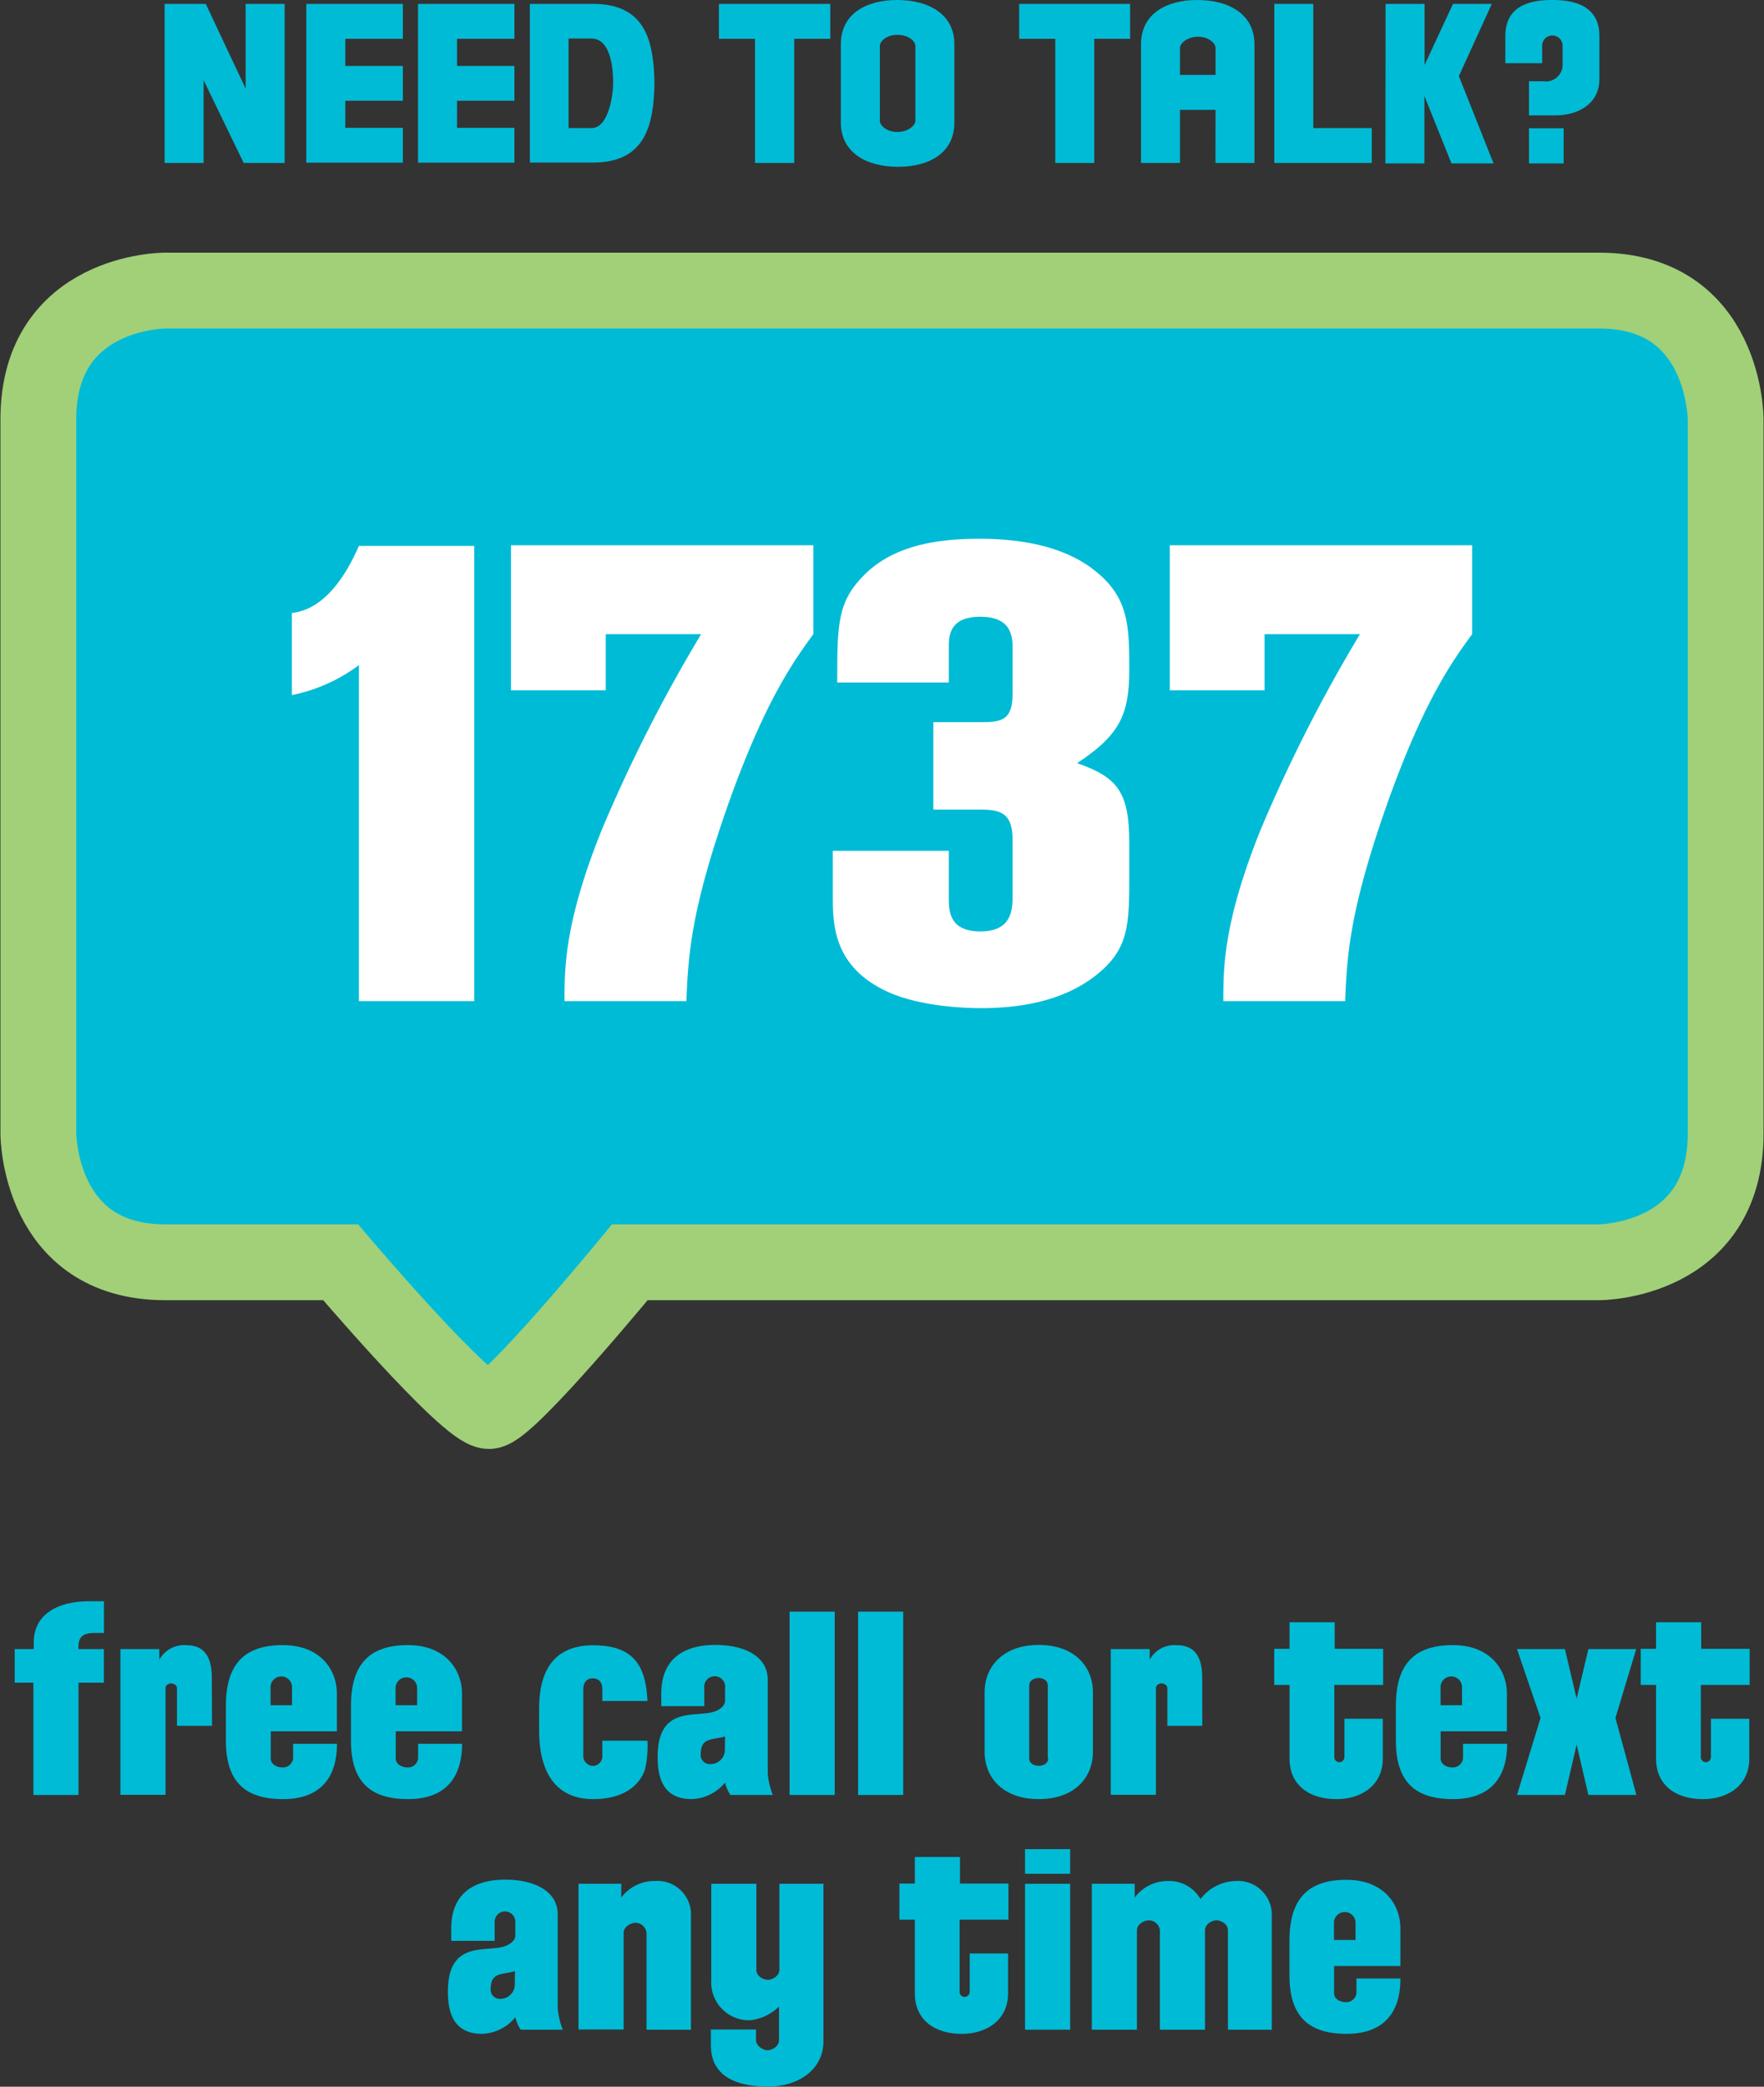 <?xml version="1.0" encoding="UTF-8"?>
<svg xmlns="http://www.w3.org/2000/svg" viewBox="0 0 195.46 231.16">
  <rect x="0" y="0" width="195.46" height="231.16" fill="#333333" stroke="none"/>
  <defs>
    <style>.cls-1,.cls-2{fill:#00bbd6;}.cls-1{stroke:#a1d078;stroke-width:8.4px;}.cls-3{fill:#fff;}</style>
  </defs>
  <g id="Layer_2" data-name="Layer 2">
    <g id="Layer_1-2" data-name="Layer 1">
      <path class="cls-1" d="M18.25,32.19s-14,0-14,14.25v79.14s0,14.25,14.05,14.25H37.74s14,16.48,16.44,16.48c2.07,0,15.61-16.48,15.61-16.48H177.21s14,0,14-14.25V46.44s0-14.25-14-14.25Z"></path>
      <path class="cls-2" d="M18.24.43H22.8l4.42,9.39V.43h4.32V18.05H27L22.56,8.88v9.17H18.24Z"></path>
      <path class="cls-2" d="M33.94.43h10.7V4.3H38.26v3h6.38v3.86H38.26v3h6.38v3.86H33.94Z"></path>
      <path class="cls-2" d="M46.32.43H57V4.3H50.64v3H57v3.86H50.64v3H57v3.86H46.32Z"></path>
      <path class="cls-2" d="M58.71.43h7c5.85,0,6.72,4.15,6.81,8.79v0c-.09,4.64-1,8.79-6.81,8.79h-7ZM63,14.19h2.54c1.94,0,2.4-3.8,2.4-5s-.14-4.92-2.4-4.92H63Z"></path>
      <path class="cls-2" d="M88,4.3V18.05H83.66V4.3h-4V.43H92V4.3Z"></path>
      <path class="cls-2" d="M93.17,13.58V4.9c0-3.34,2.76-4.9,6.24-4.9s6.34,1.56,6.34,4.9v8.68c0,3.34-2.76,4.9-6.24,4.9S93.17,16.92,93.17,13.58Zm4.32-8.49v8.3c0,.46.7,1.23,1.94,1.23s2-.77,2-1.23V5.09c0-.51-.72-1.23-2-1.23S97.49,4.63,97.49,5.09Z"></path>
      <path class="cls-2" d="M121.25,4.3V18.05h-4.32V4.3h-4V.43h12.29V4.3Z"></path>
      <path class="cls-2" d="M134.69,12.17h-3.94v5.88h-4.32V4.9c0-3.34,2.76-4.9,6.24-4.9S139,1.56,139,4.9V18.05h-4.32Zm0-3.87v-3c0-.46-.7-1.23-1.94-1.23s-2,.77-2,1.23v3Z"></path>
      <path class="cls-2" d="M152,14.19v3.86h-10.8V.43h4.32V14.19Z"></path>
      <path class="cls-2" d="M153.53.43h4.32V7.2L161,.43h4.3l-3.65,8,3.84,9.67h-4.66l-3-7.47v7.47h-4.32Z"></path>
      <path class="cls-2" d="M169.42,9H171A1.85,1.85,0,0,0,173.14,7V5.06a1.13,1.13,0,0,0-2.26,0V7H166.8V4c0-3.45,2.86-4,5.21-4s5.21.58,5.21,4V8.78c0,2.55-2.12,4-4.92,4h-2.88Zm3.84,9.1h-3.84V14.21h3.84Z"></path>
      <path class="cls-3" d="M32.34,67.9c4.07-.43,6.43-5.15,7.43-7.43H52.55V110.9H39.77V73.68A18.55,18.55,0,0,1,32.34,77Z"></path>
      <path class="cls-3" d="M56.62,60.4h33.5v9.85C88,73.18,84.91,77.4,80.91,88.47c-4.43,12.43-4.64,17.43-4.86,22.43H62.55c0-3.65,0-8.72,4.14-19a169.65,169.65,0,0,1,11-21.65H67.12v6.22H56.62Z"></path>
      <path class="cls-3" d="M92.77,75.61c0-6.43,0-8.93,3-11.93,2.86-2.85,7-4,12.72-4,4.57,0,9.36.79,12.78,3.5,3.86,3,3.86,6.29,3.86,11.07,0,5-1.14,7.22-5.78,10.29,4.5,1.57,5.78,3.21,5.78,8.86v3.5c0,5.5,0,8.28-3.78,11.21s-8.65,3.57-12.72,3.57c-1.5,0-6.57-.14-10.21-1.78-6.14-2.79-6.14-7.58-6.14-10.65v-5h12.85v5.22c0,1.35,0,3.71,3.5,3.71s3.57-2.43,3.57-3.93V93.11c0-2.86-1.07-3.43-3.57-3.43h-5.21V80h5.43c2.28,0,3.35-.36,3.35-3.15V71.9c0-1.22,0-3.58-3.57-3.58s-3.5,2.29-3.5,3.5v3.79Z"></path>
      <path class="cls-3" d="M129.62,60.4h33.5v9.85c-2.14,2.93-5.21,7.15-9.21,18.22-4.43,12.43-4.65,17.43-4.86,22.43h-13.5c0-3.65,0-8.72,4.14-19a169.65,169.65,0,0,1,11-21.65H140.12v6.22h-10.5Z"></path>
      <path class="cls-2" d="M3.74,182.68v-.74c0-3.1,2.63-4.56,6.14-4.56h1.64v3.51h-1c-1.21,0-1.83.34-1.83,1.55v.24h2.82v3.72H8.7v12.44h-5V186.4H1.63v-3.72Z"></path>
      <path class="cls-2" d="M23.49,191.18H19.61V187c0-.34-.4-.52-.65-.52s-.62.18-.62.52v11.82h-5V182.68h4.31v1.18a3.13,3.13,0,0,1,3-1.61c2.23,0,2.82,1.64,2.82,3.6Z"></path>
      <path class="cls-2" d="M31.36,199.3c-4.28,0-6.33-2-6.33-6.48V189c0-4.06,1.52-6.76,6.3-6.76,4.25,0,6,2.82,6,5.36v4.19H30v3c0,.71.77,1,1.27,1a1.14,1.14,0,0,0,1.21-1v-1.62h4.86C37.34,197,35.42,199.3,31.36,199.3Zm1-12.4a1.19,1.19,0,0,0-2.38,0v2h2.38Z"></path>
      <path class="cls-2" d="M45.22,199.3c-4.28,0-6.33-2-6.33-6.48V189c0-4.06,1.52-6.76,6.3-6.76,4.24,0,6,2.82,6,5.36v4.19H43.85v3c0,.71.78,1,1.27,1a1.13,1.13,0,0,0,1.21-1v-1.62H51.2C51.2,197,49.28,199.3,45.22,199.3Zm1-12.4a1.2,1.2,0,0,0-2.39,0v2h2.39Z"></path>
      <path class="cls-2" d="M65.74,199.3c-4.56,0-6-3.56-6-7.56v-2.48c0-3.69,1.27-7,6-7,4.49,0,5.83,2.29,6,6.17h-5v-1.3c0-.75-.37-1.21-1.05-1.21s-1.06.46-1.06,1.21v7.28a1.11,1.11,0,0,0,1.06,1.21,1.08,1.08,0,0,0,1.05-1.21v-1.58h5a11.31,11.31,0,0,1-.28,3.2C70.76,198.06,68.75,199.3,65.74,199.3Z"></path>
      <path class="cls-2" d="M73.27,187.61c0-3.72,2.36-5.39,6-5.39,3,0,5.8,1.12,5.8,3.87v10.39a8.35,8.35,0,0,0,.56,2.36H80.93a4.28,4.28,0,0,1-.59-1.37,5,5,0,0,1-3.69,1.83c-3.26,0-3.78-2.51-3.78-4.68,0-5.7,4.15-4.34,6.23-5,.59-.19,1.24-.62,1.24-1.21V187a1.16,1.16,0,1,0-2.3,0v2H73.27Zm7.07,4.75c-1.46.43-2.7.06-2.7,2a1,1,0,0,0,1,1.06,1.59,1.59,0,0,0,1.68-1.49Z"></path>
      <path class="cls-2" d="M92.49,198.84h-5V178.53h5Z"></path>
      <path class="cls-2" d="M100.08,198.84h-5V178.53h5Z"></path>
      <path class="cls-2" d="M121.1,187.46v6.6c0,2.89-2.07,5.24-6,5.24s-6-2.35-6-5.24v-6.6c0-2.88,2.08-5.24,6-5.24S121.1,184.58,121.1,187.46Zm-5,7.29v-8c0-.69-.62-.87-1-.87s-1.06.18-1.06.87v8c0,.68.63.86,1.06.86S116.14,195.43,116.14,194.75Z"></path>
      <path class="cls-2" d="M133.22,191.18h-3.87V187c0-.34-.4-.52-.65-.52s-.62.18-.62.52v11.82h-5V182.68h4.31v1.18a3.11,3.11,0,0,1,3-1.61c2.24,0,2.82,1.64,2.82,3.6Z"></path>
      <path class="cls-2" d="M147.85,186.65v8a.56.56,0,0,0,.56.56.58.58,0,0,0,.56-.56V190.4h4.25v4.41c0,3-2.42,4.49-5.12,4.49-3,0-5.21-1.52-5.21-4.49v-8.16h-1.7v-4h1.7v-2.94h5v2.94h5.37v4Z"></path>
      <path class="cls-2" d="M161,199.3c-4.28,0-6.33-2-6.33-6.48V189c0-4.06,1.52-6.76,6.3-6.76,4.25,0,6,2.82,6,5.36v4.19h-7.34v3c0,.71.77,1,1.27,1a1.14,1.14,0,0,0,1.21-1v-1.62H167C167,197,165.06,199.3,161,199.3Zm1-12.4a1.19,1.19,0,0,0-2.38,0v2H162Z"></path>
      <path class="cls-2" d="M179,190.31l2.32,8.53H176l-1.3-5.58-1.3,5.58h-5.31l2.61-8.53-2.61-7.63h5.31l1.3,5.49,1.3-5.49h5.3Z"></path>
      <path class="cls-2" d="M188.46,186.65v8a.56.56,0,0,0,.56.56.58.58,0,0,0,.56-.56V190.4h4.25v4.41c0,3-2.42,4.49-5.12,4.49-3,0-5.21-1.52-5.21-4.49v-8.16h-1.7v-4h1.7v-2.94h5v2.94h5.37v4Z"></path>
      <path class="cls-2" d="M50,213.61c0-3.72,2.35-5.39,6-5.39,2.95,0,5.8,1.12,5.8,3.87v10.39a8.35,8.35,0,0,0,.56,2.36H57.69a4.51,4.51,0,0,1-.59-1.37,5,5,0,0,1-3.69,1.83c-3.25,0-3.78-2.51-3.78-4.68,0-5.7,4.16-4.34,6.23-5,.59-.19,1.24-.62,1.24-1.21V213a1.15,1.15,0,1,0-2.29,0v2H50Zm7.06,4.75c-1.45.43-2.69.06-2.69,2a1,1,0,0,0,1,1.06,1.59,1.59,0,0,0,1.67-1.49Z"></path>
      <path class="cls-2" d="M71.64,224.84v-10.7A1.24,1.24,0,0,0,70.4,213c-.46,0-1.3.41-1.3,1.12v10.7h-5V208.68h4.74v1.52a4.59,4.59,0,0,1,3.72-1.83,3.72,3.72,0,0,1,4,3.48v13Z"></path>
      <path class="cls-2" d="M91.24,208.68v17.46c0,3-2.61,5-6.14,5-3.85,0-6.33-1.36-6.33-4.56v-1.76h5V226c0,.65.81,1.12,1.27,1.12s1.28-.4,1.28-1.12v-3.72a5.48,5.48,0,0,1-3.2,1.52,4.2,4.2,0,0,1-4.31-4.43V208.68h5v9.52c0,.75.81,1.12,1.27,1.12s1.28-.4,1.28-1.12v-9.52Z"></path>
      <path class="cls-2" d="M106.33,212.65v8a.56.56,0,0,0,.56.56.58.58,0,0,0,.56-.56V216.4h4.25v4.41c0,3-2.42,4.49-5.12,4.49-3,0-5.21-1.52-5.21-4.49v-8.16H99.66v-4h1.71v-2.94h5v2.94h5.37v4Z"></path>
      <path class="cls-2" d="M118.58,207.57h-5v-2.73h5Zm0,17.27h-5V208.68h5Z"></path>
      <path class="cls-2" d="M136.06,224.84v-11c0-.74-.8-1.11-1.27-1.11s-1.27.4-1.27,1.11v11h-5v-11a1.23,1.23,0,0,0-1.24-1.11c-.47,0-1.3.4-1.3,1.11v11h-5V208.68h4.75v1.52a4.58,4.58,0,0,1,3.72-1.83,4,4,0,0,1,3.57,2,5.09,5.09,0,0,1,3.9-2,3.76,3.76,0,0,1,4,3.48v13Z"></path>
      <path class="cls-2" d="M149.2,225.3c-4.27,0-6.32-2-6.32-6.48V215c0-4.06,1.52-6.76,6.29-6.76,4.25,0,6,2.82,6,5.36v4.19h-7.35v3c0,.71.77,1,1.27,1a1.13,1.13,0,0,0,1.21-1v-1.62h4.87C155.19,223,153.27,225.3,149.2,225.3Zm1-12.4a1.2,1.2,0,0,0-2.39,0v2h2.39Z"></path>
    </g>
  </g>
</svg>
